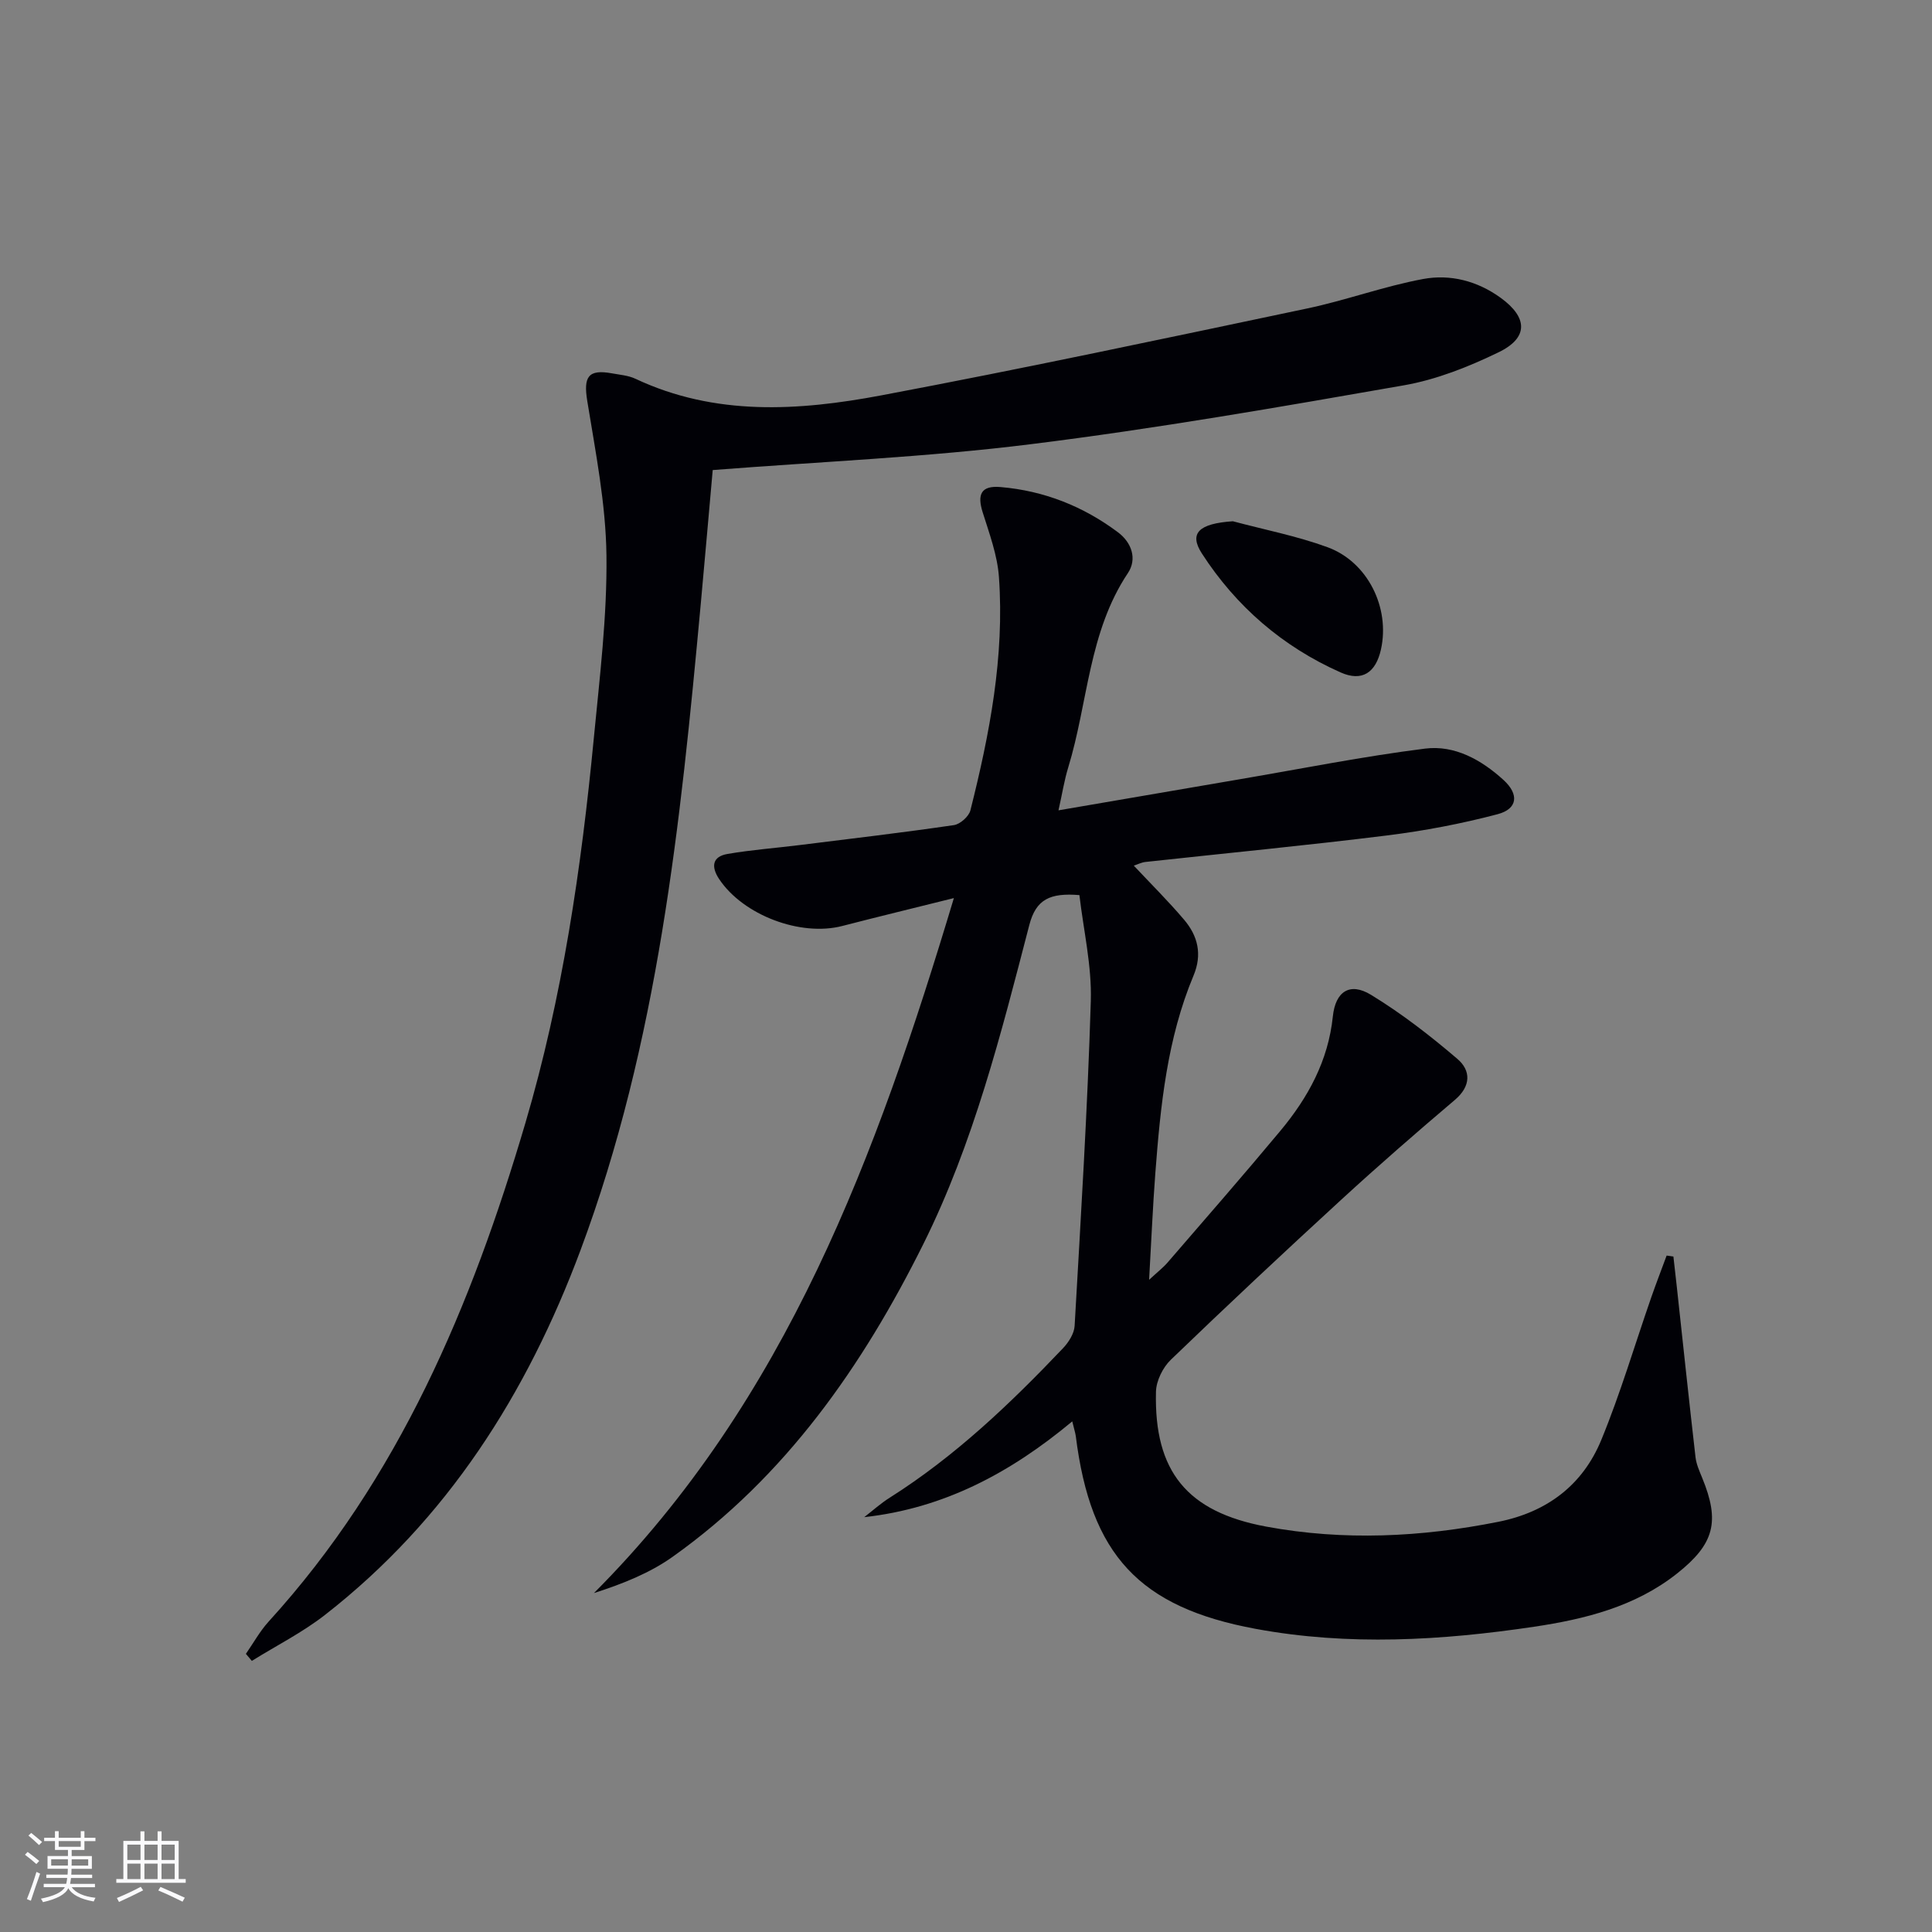 <svg enable-background="new 0 0 400 400" viewBox="0 0 400 400" xmlns="http://www.w3.org/2000/svg"><rect x="0" y="0" width="400" height="400" fill="#808080" stroke="none"/><g fill="#010106"><path d="m222 294.28c-12.76 10.63-26.55 18.01-43.07 19.83 1.76-1.36 3.43-2.87 5.31-4.05 13.48-8.53 24.92-19.43 35.84-30.92 1.17-1.23 2.32-3.04 2.41-4.64 1.28-22.41 2.67-44.82 3.35-67.25.22-7.31-1.52-14.68-2.36-21.93-6.07-.49-8.99.84-10.38 6.22-5.84 22.49-11.53 45.12-21.94 66.04-12.58 25.27-28.51 48.11-51.9 64.74-4.73 3.36-10.28 5.58-16.29 7.51 39.89-39.99 58.5-90.61 74.52-143.89-8.19 2.04-15.66 3.85-23.09 5.77-8.66 2.25-20.53-2.23-25.51-9.71-1.67-2.51-1.48-4.65 1.74-5.2 4.89-.84 9.85-1.21 14.78-1.82 10.7-1.33 21.42-2.59 32.09-4.15 1.29-.19 3.09-1.79 3.41-3.05 3.99-15.84 7.08-31.86 5.91-48.3-.32-4.54-1.99-9.02-3.37-13.42-1.16-3.68-.36-5.58 3.72-5.22 9 .77 17.1 3.98 24.3 9.37 2.87 2.15 3.98 5.55 2.05 8.44-8.17 12.23-8.25 26.85-12.36 40.26-.81 2.63-1.23 5.38-2.01 8.86 12.93-2.22 25.3-4.35 37.67-6.46 12.73-2.17 25.42-4.71 38.23-6.32 6.13-.77 11.67 2.33 16.24 6.5 3.24 2.95 2.95 5.98-1.22 7.08-7.5 1.98-15.19 3.44-22.89 4.4-16.65 2.07-33.35 3.67-50.03 5.49-.81.09-1.58.49-2.41.76 3.51 3.74 7.12 7.32 10.4 11.18 2.86 3.36 3.81 7.19 1.97 11.58-5.47 13.07-6.85 26.97-7.91 40.9-.53 6.95-.82 13.91-1.29 22.09 1.81-1.68 2.91-2.52 3.8-3.55 7.83-9.07 15.72-18.1 23.39-27.31 5.72-6.87 9.9-14.49 10.85-23.67.54-5.19 3.54-7.13 7.89-4.48 6.32 3.85 12.25 8.45 17.89 13.27 2.81 2.39 2.87 5.62-.51 8.49-7.95 6.74-15.82 13.59-23.5 20.64-11.89 10.91-23.68 21.95-35.3 33.15-1.67 1.6-3.04 4.38-3.09 6.65-.4 16.46 6.42 24.87 22.84 27.91 16.04 2.97 32.08 2.19 48.06-1 10.1-2.02 17.47-7.63 21.31-16.97 3.96-9.63 6.92-19.68 10.35-29.54 1.01-2.89 2.11-5.74 3.17-8.61.47.07.93.13 1.4.2.23 2.01.46 4.02.68 6.04 1.29 11.84 2.54 23.69 3.9 35.52.17 1.45.81 2.87 1.37 4.24 3.73 9.07 2.55 13.7-5.22 19.85-8.66 6.85-19.06 9.43-29.58 11-19.14 2.85-38.41 3.99-57.62.44-24.14-4.46-34.19-15.34-37.26-39.92-.12-.79-.38-1.55-.73-3.04z"/><path d="m147.56 97.32c-.78 8.72-1.61 18.3-2.49 27.88-4.19 45.33-8.81 90.59-24.9 133.69-11.09 29.69-27.57 55.71-52.86 75.44-4.69 3.66-10.1 6.38-15.17 9.54-.41-.49-.82-.97-1.23-1.46 1.55-2.23 2.88-4.66 4.69-6.66 27.01-29.63 42.04-65.49 53.17-103.22 7.67-26.01 11.59-52.8 14.18-79.76 1.21-12.56 2.76-25.18 2.61-37.76-.13-10.68-2.25-21.37-3.97-31.97-.82-5.03.16-6.65 5.13-5.74 1.63.3 3.38.43 4.84 1.12 16.52 7.77 33.78 6.66 50.88 3.44 29.47-5.55 58.82-11.81 88.17-17.99 8.07-1.7 15.9-4.59 24-6.1 5.63-1.05 11.23.37 16.09 3.89 5.6 4.06 5.81 8.25-.42 11.27-6.21 3.01-12.88 5.67-19.64 6.85-25.66 4.49-51.34 8.97-77.18 12.18-21.57 2.7-43.35 3.6-65.9 5.36z"/><path d="m255.25 107.92c6.54 1.75 13.25 3.05 19.59 5.37 8.37 3.06 12.99 12.58 11.07 21.18-1.07 4.79-3.89 6.73-8.35 4.75-11.98-5.32-21.63-13.64-28.74-24.65-2.72-4.23-.53-6.18 6.43-6.65z"/></g><path d="m5.17 384 .55-.58c.85.61 1.65 1.24 2.4 1.87l-.59.64c-.83-.73-1.62-1.38-2.36-1.93m1.22 9.53-.82-.34c.71-1.76 1.37-3.64 1.98-5.63.24.13.5.25.76.36-.6 1.67-1.24 3.54-1.92 5.61m-.5-13.5.57-.54c.56.44 1.31 1.06 2.26 1.87l-.64.64c-.68-.66-1.41-1.32-2.19-1.97m3.25.46h2.24v-1.36h.77v1.36h4.57v-1.36h.76v1.36h2.28v.69h-2.28v1.84h-2.64v1.26h4.18v2.64h-4.21c0 .45-.02.86-.05 1.21h4.32v.69h-4.38c-.04.34-.1.75-.19 1.22h5.15v.69h-4.82c.87 1.19 2.51 1.92 4.93 2.19-.17.32-.3.57-.37.76-2.77-.49-4.52-1.41-5.26-2.76-.56 1.26-2.3 2.23-5.24 2.9-.12-.24-.26-.48-.43-.72 2.73-.55 4.38-1.34 4.96-2.38h-4.38v-.69h4.65c.1-.38.17-.79.21-1.22h-4.32v-.69h4.4c.03-.34.05-.75.05-1.21h-4.2v-2.64h4.23v-1.26h-2.69v-1.84h-2.24zm1.46 4.46v1.29h3.45c.01-.4.02-.57.01-.53v-.32-.45h-3.46zm1.55-2.59h4.57v-1.19h-4.57zm6.11 2.59h-3.42v.77c-.01.19-.01.37-.02.53h3.44z" fill="#fafafc"/><path d="m32.63 379.16h.82v1.98h3.54v7.89h1.46v.78h-14.37v-.78h1.46v-7.89h3.54v-1.98h.82v1.98h2.73zm-3.49 11.48.5.73c-1.61.82-3.28 1.63-5 2.41-.13-.27-.28-.55-.44-.82 1.75-.72 3.4-1.49 4.94-2.32m-2.78-5.55h2.73v-3.18h-2.73zm0 3.95h2.73v-3.2h-2.73zm3.54-3.95h2.73v-3.18h-2.73zm0 3.95h2.73v-3.2h-2.73zm7.89 4.68c-1.84-.92-3.51-1.7-5.02-2.32l.45-.73c1.89.8 3.57 1.55 5.04 2.23zm-1.62-11.81h-2.73v3.18h2.73zm-2.73 7.13h2.73v-3.2h-2.73z" fill="#fafafc"/></svg>

